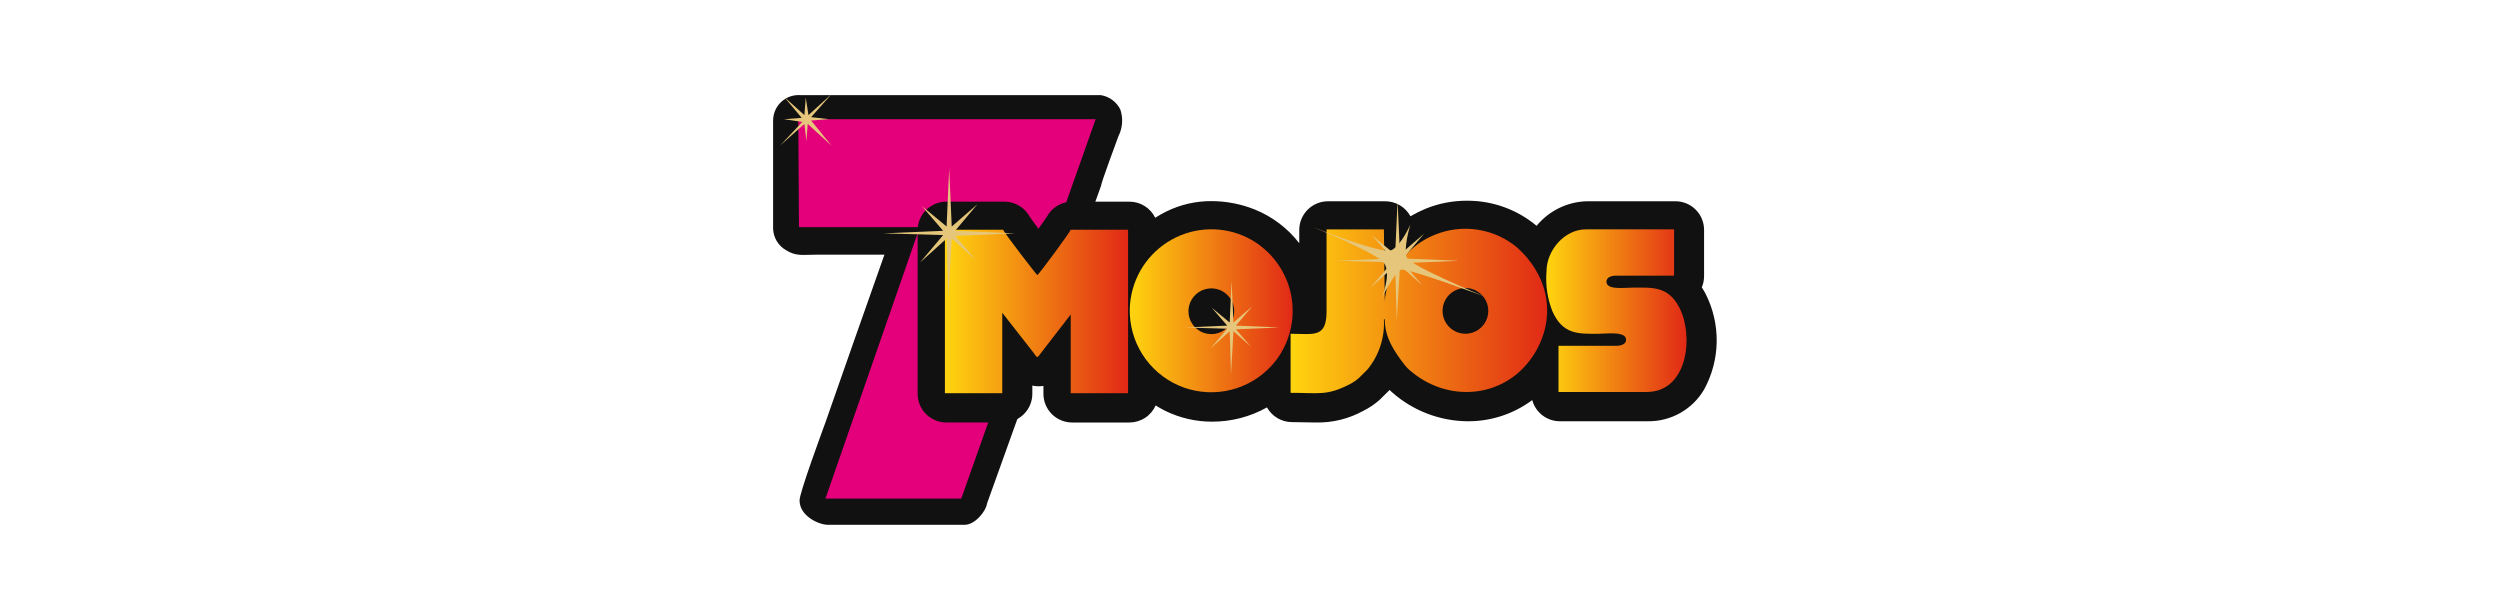 <svg width="108" height="26" viewBox="0 0 108 26" fill="none" xmlns="http://www.w3.org/2000/svg">
<path d="M48.314 5.888C48.404 5.712 48.458 5.519 48.473 5.322C48.488 5.124 48.463 4.926 48.401 4.738C48.322 4.573 48.204 4.431 48.058 4.322C47.912 4.213 47.742 4.141 47.562 4.111H34.6C34.447 4.097 34.291 4.116 34.145 4.165C33.998 4.215 33.864 4.295 33.751 4.4C33.637 4.505 33.547 4.633 33.487 4.775C33.426 4.918 33.396 5.071 33.398 5.226V9.888C33.406 10.075 33.46 10.257 33.556 10.417C33.653 10.577 33.788 10.71 33.949 10.804C34.398 11.084 34.681 11.002 35.246 11.002H38.207C37.353 13.417 36.503 15.832 35.659 18.248C35.487 18.725 34.541 21.28 34.541 21.617C34.541 22.287 35.361 22.672 35.772 22.672H41.667C42.147 22.672 42.612 22.038 42.635 21.763L47.561 8.039C47.576 7.868 48.238 6.109 48.314 5.888Z" fill="#111111"/>
<path fill-rule="evenodd" clip-rule="evenodd" d="M34.486 5.148L34.516 9.811H39.735L35.659 21.541H41.526L47.332 5.149L34.486 5.148Z" fill="#E5007B"/>
<path d="M73.678 12.685C73.627 12.589 73.573 12.499 73.517 12.415C73.583 12.262 73.616 12.096 73.616 11.929V9.933C73.616 9.604 73.486 9.289 73.253 9.057C73.021 8.824 72.706 8.694 72.377 8.694H68.569C68.149 8.702 67.737 8.802 67.359 8.985C66.981 9.168 66.647 9.431 66.381 9.755C65.536 9.047 64.467 8.663 63.365 8.671C62.759 8.67 62.158 8.786 61.596 9.013C61.367 9.108 61.146 9.218 60.932 9.342C60.826 9.147 60.668 8.983 60.477 8.869C60.286 8.756 60.067 8.695 59.844 8.695H57.367C57.039 8.695 56.724 8.826 56.491 9.058C56.259 9.291 56.128 9.606 56.128 9.935V10.507C55.63 9.862 54.97 9.361 54.215 9.054C53.621 8.815 52.988 8.691 52.349 8.688C51.669 8.683 50.998 8.836 50.388 9.135C50.219 9.218 50.058 9.31 49.905 9.407C49.803 9.198 49.645 9.023 49.448 8.9C49.252 8.777 49.025 8.712 48.793 8.712H46.315C46.089 8.712 45.868 8.773 45.675 8.89C45.481 9.007 45.324 9.174 45.218 9.373C45.158 9.467 45.021 9.659 44.862 9.88C44.694 9.657 44.553 9.465 44.489 9.37C44.384 9.171 44.226 9.005 44.033 8.889C43.84 8.773 43.62 8.711 43.394 8.711H40.88C40.552 8.711 40.237 8.842 40.004 9.074C39.772 9.306 39.641 9.622 39.641 9.95V17.012C39.641 17.341 39.772 17.656 40.004 17.888C40.237 18.121 40.552 18.251 40.88 18.251H43.357C43.686 18.251 44.001 18.121 44.234 17.888C44.466 17.656 44.597 17.341 44.597 17.012V16.658C44.687 16.677 44.778 16.687 44.87 16.687C44.939 16.687 45.008 16.681 45.076 16.671V17.012C45.076 17.341 45.207 17.656 45.439 17.889C45.672 18.121 45.987 18.252 46.315 18.252H48.792C49.032 18.251 49.266 18.182 49.467 18.052C49.668 17.921 49.826 17.735 49.924 17.516C50.062 17.6 50.203 17.681 50.352 17.755C50.98 18.06 51.669 18.218 52.367 18.216C53.196 18.217 54.011 18.005 54.733 17.6C54.841 17.792 54.998 17.953 55.188 18.065C55.378 18.177 55.595 18.235 55.815 18.235C56.041 18.235 56.241 18.24 56.416 18.245C56.567 18.248 56.71 18.252 56.848 18.252C57.565 18.267 58.273 18.092 58.901 17.745C59.151 17.621 59.384 17.464 59.593 17.279C59.608 17.265 59.623 17.251 59.637 17.237L60.008 16.869L60.029 16.847C60.062 16.878 60.095 16.909 60.128 16.939C61.032 17.743 62.198 18.191 63.409 18.199C64.411 18.204 65.388 17.883 66.192 17.284C66.263 17.546 66.418 17.778 66.634 17.943C66.85 18.109 67.114 18.198 67.386 18.198H71.194C71.686 18.204 72.17 18.078 72.597 17.835C73.024 17.592 73.379 17.239 73.625 16.814C73.968 16.182 74.152 15.476 74.161 14.756C74.17 14.037 74.004 13.326 73.678 12.685Z" fill="#111111"/>
<path fill-rule="evenodd" clip-rule="evenodd" d="M64.295 13.421C64.297 13.633 64.231 13.841 64.105 14.012C63.98 14.184 63.803 14.311 63.6 14.374C63.397 14.437 63.179 14.433 62.979 14.362C62.778 14.292 62.606 14.159 62.487 13.983C62.368 13.806 62.309 13.597 62.319 13.385C62.329 13.172 62.406 12.969 62.541 12.804C62.675 12.64 62.859 12.523 63.065 12.471C63.271 12.419 63.488 12.435 63.685 12.516C63.864 12.591 64.017 12.716 64.126 12.877C64.234 13.038 64.293 13.227 64.295 13.421ZM59.822 13.014L59.785 9.909H57.307V13.458C57.307 14.615 56.748 14.419 55.754 14.419V16.97C56.986 16.97 57.31 17.104 58.281 16.613C58.433 16.538 58.575 16.444 58.702 16.332L59.073 15.964C59.575 15.355 59.829 14.579 59.784 13.791H59.821C59.821 14.588 60.245 15.203 60.687 15.772C60.746 15.848 60.812 15.918 60.885 15.981C62.539 17.431 64.919 17.19 66.128 15.513C66.251 15.347 66.36 15.171 66.452 14.985C67.241 13.403 66.762 11.786 65.542 10.694C65.059 10.29 64.475 10.024 63.852 9.926C63.23 9.827 62.592 9.899 62.007 10.133C61.621 10.285 61.265 10.506 60.958 10.784C60.664 11.052 60.414 11.363 60.216 11.707C59.988 12.108 59.853 12.555 59.822 13.014Z" fill="url(#paint0_linear_2_18958)"/>
<path fill-rule="evenodd" clip-rule="evenodd" d="M40.82 16.987H43.298V13.511L44.629 15.212C44.838 15.498 44.783 15.493 45.014 15.191L46.255 13.585V16.987H48.733V9.925H46.255C46.23 10.022 44.92 11.806 44.813 11.885C44.754 11.841 43.365 10.039 43.335 9.925H40.82V16.987Z" fill="url(#paint1_linear_2_18958)"/>
<path fill-rule="evenodd" clip-rule="evenodd" d="M53.318 13.437C53.32 13.649 53.254 13.857 53.128 14.028C53.003 14.2 52.826 14.327 52.623 14.39C52.42 14.453 52.202 14.449 52.002 14.378C51.801 14.308 51.629 14.175 51.51 13.999C51.391 13.822 51.332 13.613 51.342 13.4C51.352 13.188 51.429 12.985 51.564 12.82C51.698 12.656 51.882 12.539 52.088 12.487C52.294 12.435 52.511 12.451 52.708 12.532C52.887 12.607 53.04 12.732 53.149 12.893C53.257 13.054 53.316 13.243 53.318 13.437ZM48.807 13.326C48.788 14.025 48.977 14.714 49.35 15.305C49.723 15.897 50.264 16.363 50.904 16.646C51.543 16.928 52.252 17.014 52.941 16.892C53.629 16.77 54.266 16.446 54.769 15.961C55.059 15.685 55.298 15.361 55.475 15.003C55.689 14.571 55.812 14.101 55.838 13.62C55.864 13.139 55.791 12.658 55.624 12.206C55.457 11.755 55.2 11.342 54.868 10.993C54.536 10.644 54.136 10.367 53.693 10.178C53.166 9.957 52.592 9.869 52.022 9.919C51.452 9.97 50.903 10.158 50.423 10.468C49.942 10.777 49.544 11.2 49.262 11.697C48.981 12.195 48.825 12.755 48.807 13.326H48.807Z" fill="url(#paint2_linear_2_18958)"/>
<path fill-rule="evenodd" clip-rule="evenodd" d="M66.81 11.72C66.761 12.302 66.846 12.887 67.058 13.431C67.505 14.461 68.19 14.42 69.028 14.42C69.415 14.42 70.248 14.296 70.248 14.679C70.248 14.865 70.032 14.938 69.841 14.938H67.327V16.934H71.135C72.925 16.934 73.19 14.48 72.528 13.249C72.045 12.351 71.356 12.425 70.544 12.425C70.166 12.425 69.398 12.541 69.398 12.166C69.398 11.98 69.614 11.908 69.804 11.908H72.32V9.908H68.511C67.588 9.908 66.81 10.815 66.81 11.72Z" fill="url(#paint3_linear_2_18958)"/>
<path fill-rule="evenodd" clip-rule="evenodd" d="M35.806 5.148L35.043 5.06L35.923 4.063L34.926 4.972L34.809 4.21L34.75 4.972L33.87 4.181L34.633 5.091L33.87 5.149L34.661 5.267C34.661 5.267 33.724 6.265 33.694 6.293C33.663 6.321 34.748 5.355 34.748 5.355L34.836 6.088L34.895 5.355L35.921 6.293L35.041 5.208L35.806 5.148Z" fill="#E5C67A"/>
<path fill-rule="evenodd" clip-rule="evenodd" d="M43.85 10.081L41.262 9.97L42.224 8.823L41.115 9.785L41.004 7.271L40.893 9.785L39.821 8.898L40.743 9.97L38.155 10.081L40.743 10.155L39.748 11.339L40.895 10.304L40.968 12.892L41.116 10.304L42.152 11.227L41.264 10.191L43.85 10.081Z" fill="#E5C67A"/>
<path fill-rule="evenodd" clip-rule="evenodd" d="M55.275 14.147L53.393 14.067L54.092 13.237L53.285 13.933L53.204 12.113L53.123 13.933L52.344 13.291L53.016 14.067L51.134 14.147L53.016 14.2L52.291 15.057L53.124 14.308L53.178 16.181L53.286 14.308L54.039 14.977L53.393 14.228L55.275 14.147Z" fill="#E5C67A"/>
<path fill-rule="evenodd" clip-rule="evenodd" d="M63.037 11.266L60.617 11.164L61.516 10.1L60.479 10.992L60.375 8.66L60.271 10.992L59.268 10.168L60.133 11.163L57.712 11.266L60.133 11.334L59.199 12.432L60.271 11.471L60.34 13.872L60.479 11.471L61.447 12.328L60.617 11.368L63.037 11.266Z" fill="#E5C67A"/>
<path fill-rule="evenodd" clip-rule="evenodd" d="M60.782 11.137C60.6 10.772 60.93 9.695 60.93 9.695C60.93 9.695 60.535 10.598 60.117 10.804C59.699 11.009 56.715 9.806 56.715 9.806C56.715 9.806 59.426 10.906 59.784 11.358C60.141 11.811 59.673 12.911 59.673 12.911C59.673 12.911 60.246 11.748 60.523 11.654C60.8 11.561 64.11 12.801 64.11 12.801C64.11 12.801 60.962 11.502 60.782 11.137Z" fill="#E5C67A"/>
<defs>
<linearGradient id="paint0_linear_2_18958" x1="55.754" y1="13.435" x2="66.838" y2="13.435" gradientUnits="userSpaceOnUse">
<stop stop-color="#FFD50F"/>
<stop offset="1" stop-color="#E12916"/>
</linearGradient>
<linearGradient id="paint1_linear_2_18958" x1="40.82" y1="13.456" x2="48.733" y2="13.456" gradientUnits="userSpaceOnUse">
<stop stop-color="#FFD50F"/>
<stop offset="1" stop-color="#E12916"/>
</linearGradient>
<linearGradient id="paint2_linear_2_18958" x1="48.806" y1="13.426" x2="55.843" y2="13.426" gradientUnits="userSpaceOnUse">
<stop stop-color="#FFD50F"/>
<stop offset="1" stop-color="#E12916"/>
</linearGradient>
<linearGradient id="paint3_linear_2_18958" x1="66.797" y1="13.421" x2="72.86" y2="13.421" gradientUnits="userSpaceOnUse">
<stop stop-color="#FFD50F"/>
<stop offset="1" stop-color="#E12916"/>
</linearGradient>
</defs>
</svg>
